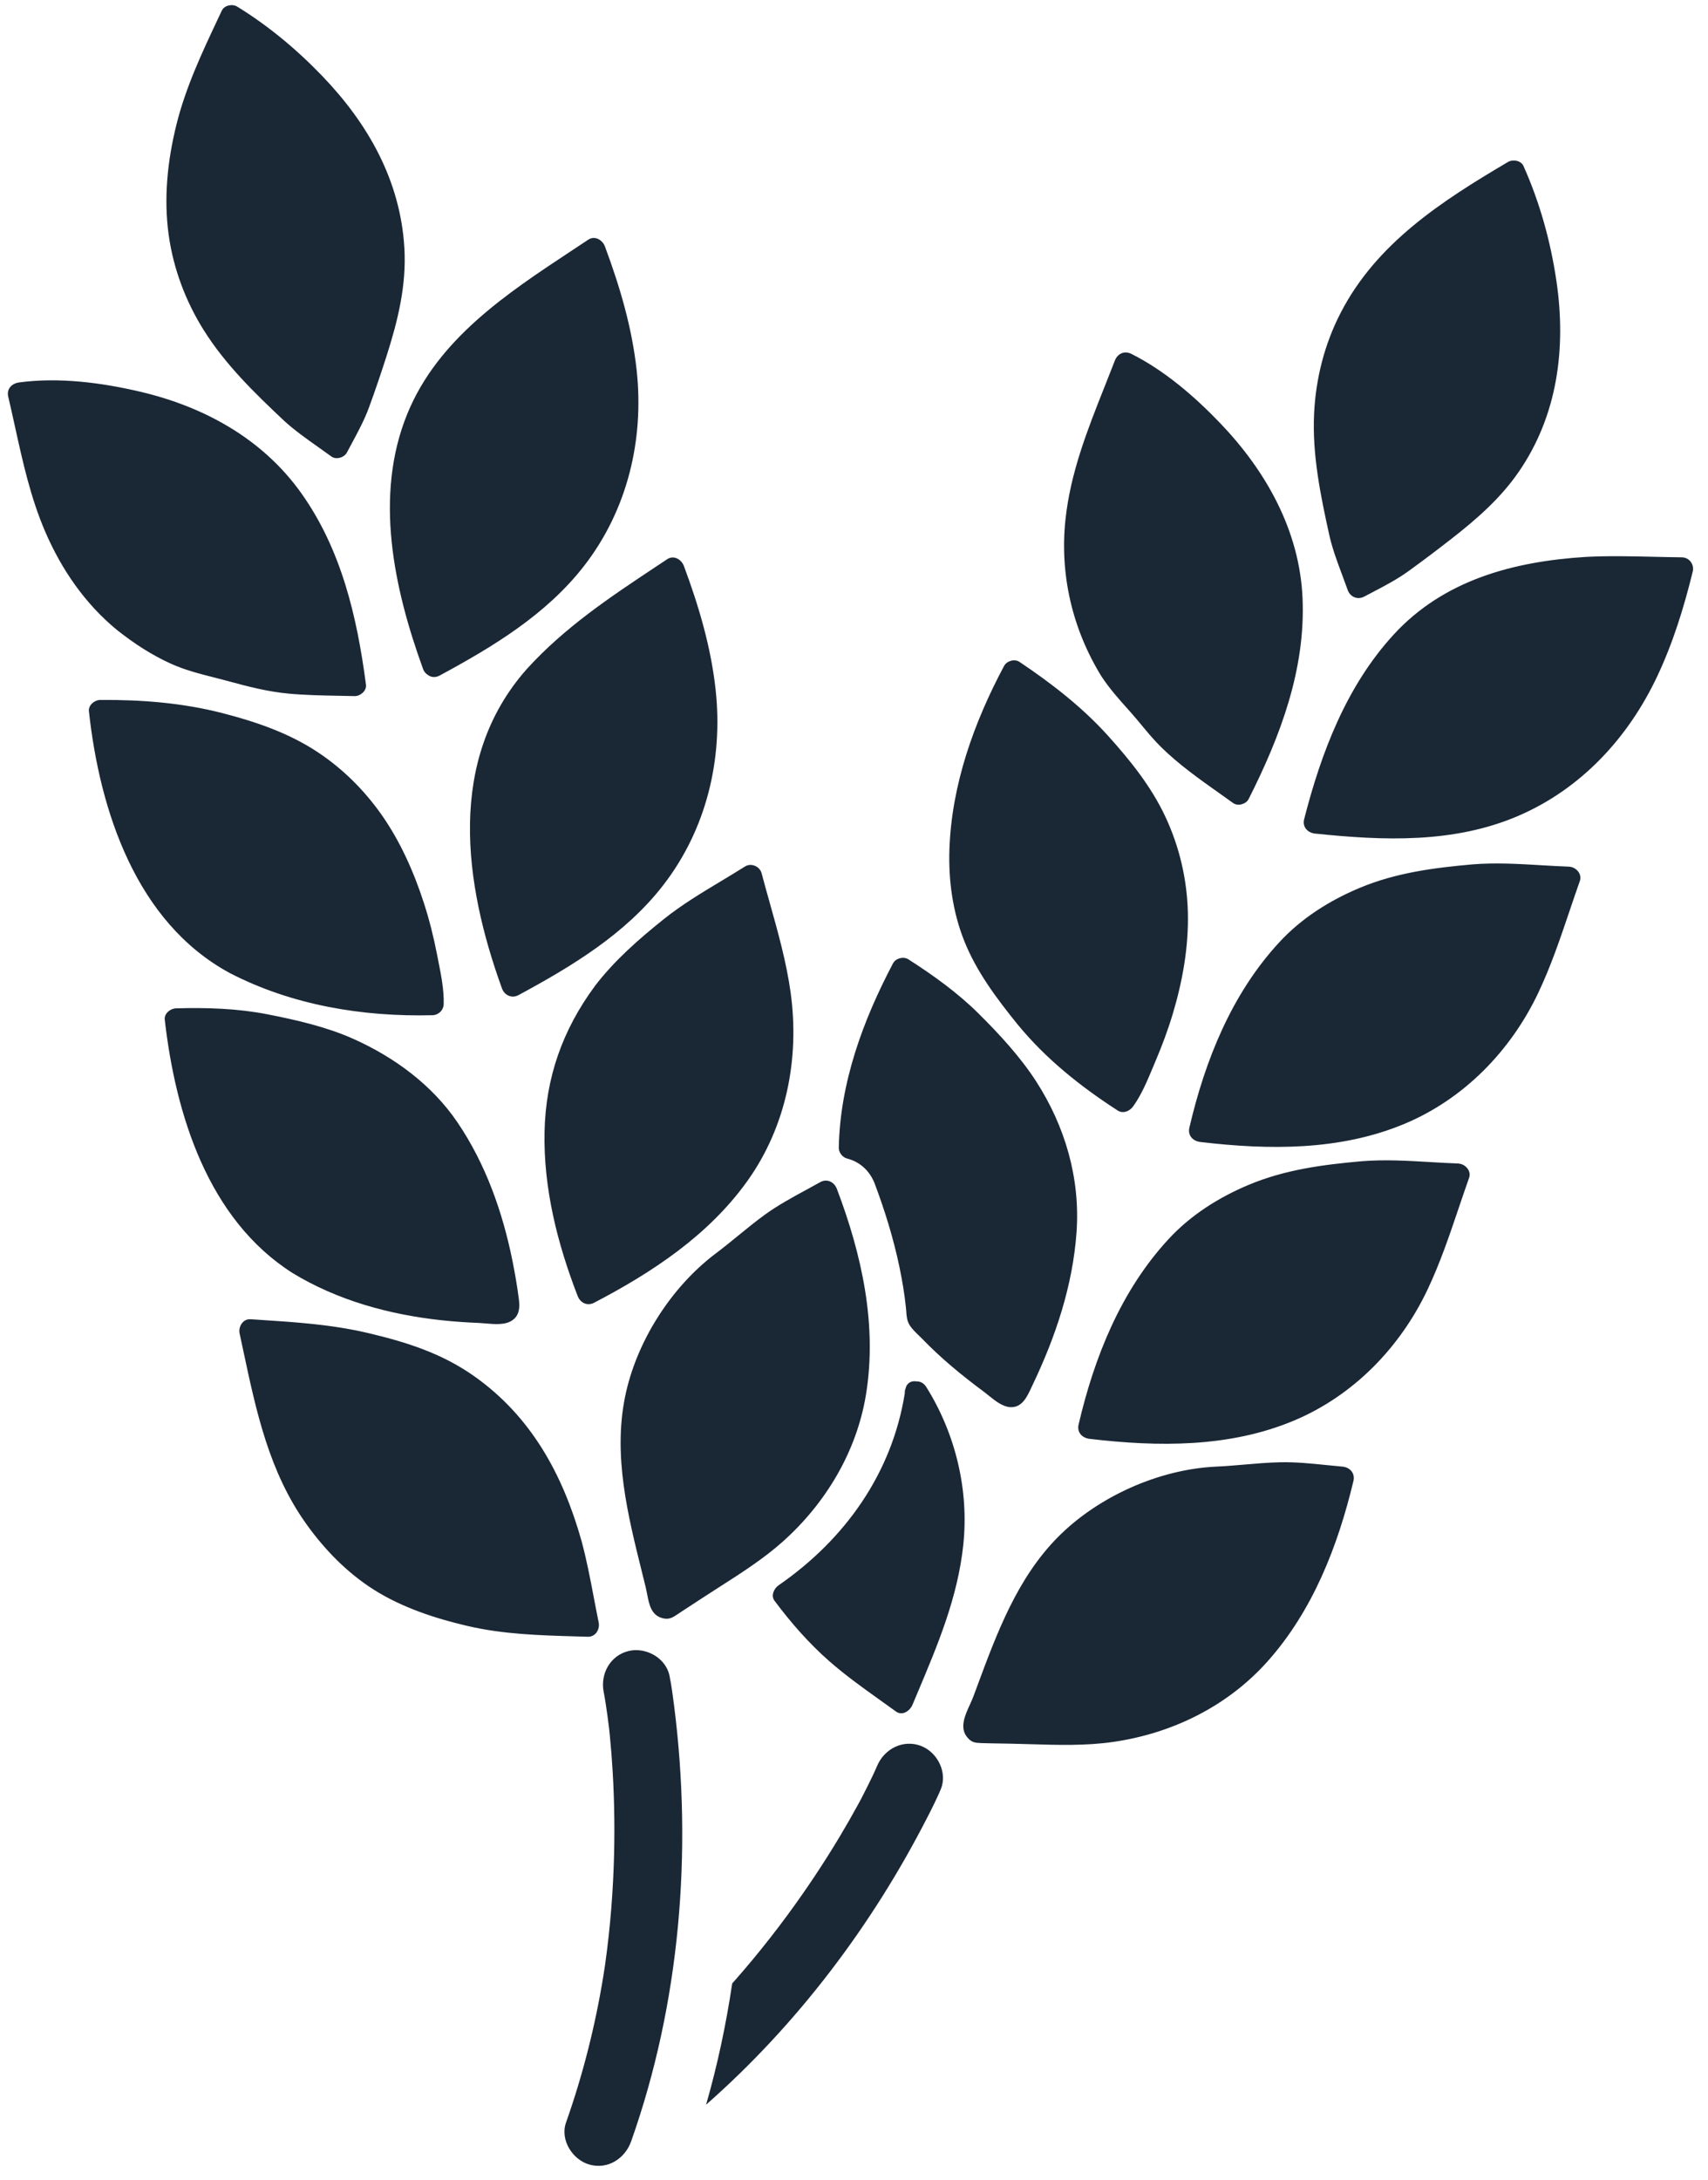 <svg width="98" height="125" viewBox="0 0 98 125" fill="none" xmlns="http://www.w3.org/2000/svg">
<path fill-rule="evenodd" clip-rule="evenodd" d="M16.305 24.132C14.623 22.55 12.948 20.928 11.708 18.96H11.707C10.656 17.29 9.948 15.416 9.677 13.46C9.387 11.353 9.611 9.216 10.12 7.16C10.654 5.005 11.589 3.022 12.53 1.026L12.725 0.612C12.871 0.3 13.333 0.209 13.611 0.38C15.405 1.485 17.024 2.834 18.484 4.352C21.12 7.091 22.972 10.353 23.201 14.213C23.328 16.347 22.836 18.355 22.194 20.37C21.875 21.371 21.537 22.368 21.175 23.355C20.911 24.076 20.553 24.741 20.192 25.411L20.192 25.411L20.192 25.411L20.192 25.411L20.192 25.411L20.192 25.411L20.192 25.411L20.192 25.411L20.192 25.411L20.192 25.411L20.192 25.411L20.192 25.412L20.192 25.412L20.192 25.412L20.192 25.412L20.192 25.412L20.192 25.412C20.096 25.59 20 25.768 19.905 25.948C19.755 26.234 19.292 26.381 19.018 26.18C18.763 25.993 18.504 25.81 18.245 25.627C17.578 25.156 16.91 24.684 16.305 24.132ZM24.503 38.669C24.403 38.598 24.32 38.494 24.27 38.353L24.271 38.352C22.603 33.759 21.446 28.424 23.375 23.719C25.131 19.434 29.085 16.826 32.817 14.364L32.818 14.363C33.133 14.156 33.446 13.949 33.756 13.742C34.132 13.492 34.57 13.763 34.708 14.13C35.566 16.431 36.264 18.788 36.53 21.236C36.963 25.224 35.997 29.242 33.525 32.435C31.359 35.233 28.29 37.085 25.221 38.74C24.948 38.888 24.687 38.826 24.503 38.669ZM34.078 91.645C34.167 92.109 34.255 92.573 34.35 93.036C34.431 93.433 34.169 93.871 33.725 93.857C33.497 93.85 33.269 93.843 33.042 93.837C30.942 93.776 28.861 93.716 26.801 93.233C24.959 92.802 23.063 92.179 21.455 91.162C19.922 90.19 18.642 88.88 17.588 87.41C15.443 84.419 14.702 80.942 13.954 77.427C13.886 77.109 13.818 76.79 13.749 76.471C13.666 76.086 13.93 75.62 14.374 75.65C14.535 75.661 14.695 75.671 14.856 75.681C16.981 75.819 19.047 75.952 21.139 76.446C23.328 76.963 25.349 77.604 27.204 78.913C30.473 81.221 32.285 84.543 33.357 88.329C33.655 89.422 33.867 90.533 34.078 91.645ZM30.207 38.386C25.629 43.577 26.615 50.654 28.8 56.675C28.945 57.074 29.361 57.272 29.752 57.062C32.82 55.407 35.89 53.555 38.056 50.757C40.528 47.564 41.494 43.546 41.061 39.558C40.795 37.11 40.096 34.753 39.238 32.452C39.101 32.085 38.663 31.814 38.285 32.065C38.081 32.2 37.877 32.336 37.673 32.471C34.999 34.246 32.392 35.977 30.207 38.385V38.386ZM6.731 36.141C7.681 36.892 8.689 37.552 9.794 38.053C10.599 38.42 11.438 38.633 12.284 38.848L12.285 38.848C12.551 38.916 12.819 38.984 13.086 39.057C14.244 39.373 15.357 39.662 16.558 39.774C17.505 39.862 18.457 39.88 19.409 39.898H19.409L19.41 39.898C19.724 39.903 20.037 39.909 20.351 39.917C20.669 39.925 21.044 39.612 20.999 39.269C20.49 35.383 19.59 31.51 17.276 28.266C15.059 25.159 11.712 23.321 8.044 22.462C5.813 21.938 3.378 21.624 1.098 21.93C0.677 21.987 0.367 22.298 0.473 22.75C0.607 23.317 0.732 23.885 0.857 24.452C1.305 26.488 1.752 28.518 2.577 30.448C3.514 32.639 4.878 34.625 6.731 36.141ZM24.81 58.216C20.811 58.315 16.756 57.646 13.173 55.792V55.791C7.81 52.887 5.722 46.485 5.102 40.785C5.064 40.433 5.428 40.139 5.751 40.137C8.114 40.12 10.46 40.303 12.756 40.891C14.676 41.384 16.573 42.032 18.235 43.135C19.661 44.081 20.878 45.289 21.868 46.685C22.956 48.223 23.738 49.982 24.318 51.77C24.633 52.739 24.88 53.73 25.075 54.73C25.098 54.853 25.123 54.976 25.148 55.101C25.309 55.909 25.479 56.758 25.458 57.568C25.449 57.926 25.167 58.207 24.81 58.216ZM41.044 71.896C38.489 73.828 36.496 76.963 35.861 80.114C35.178 83.498 36.017 86.871 36.835 90.157L36.835 90.158C36.907 90.447 36.978 90.734 37.049 91.021C37.079 91.145 37.104 91.275 37.13 91.407C37.249 92.03 37.374 92.677 38.099 92.811C38.428 92.871 38.642 92.725 38.892 92.556C38.931 92.529 38.972 92.501 39.014 92.474C39.361 92.246 39.709 92.02 40.056 91.793L40.47 91.524C40.76 91.334 41.053 91.147 41.347 90.959C42.575 90.173 43.813 89.38 44.899 88.415C47.361 86.223 49.141 83.269 49.682 80.001C50.347 75.98 49.444 71.931 48.017 68.174C47.868 67.784 47.457 67.567 47.064 67.787C46.797 67.937 46.528 68.083 46.259 68.23C45.445 68.672 44.631 69.114 43.879 69.66C43.355 70.04 42.854 70.449 42.353 70.858L42.353 70.858L42.353 70.858L42.353 70.858L42.353 70.858L42.353 70.858L42.353 70.858L42.353 70.858L42.353 70.858L42.353 70.858L42.353 70.858L42.353 70.858L42.353 70.858L42.353 70.858L42.352 70.859C41.921 71.21 41.49 71.562 41.044 71.896ZM25.318 75.706C22.336 75.382 19.367 74.57 16.79 73.002C11.925 69.917 10.071 63.89 9.453 58.469C9.413 58.113 9.781 57.83 10.101 57.821C11.855 57.772 13.615 57.826 15.342 58.163C17.004 58.489 18.734 58.883 20.285 59.577C22.639 60.633 24.791 62.213 26.249 64.362C27.864 66.741 28.843 69.511 29.406 72.314C29.552 73.043 29.68 73.78 29.773 74.519C29.828 74.972 29.806 75.426 29.397 75.71C28.993 75.99 28.39 75.937 27.87 75.891L27.87 75.891C27.734 75.879 27.603 75.868 27.483 75.863C26.76 75.833 26.038 75.784 25.318 75.706ZM34.126 56.554C32.286 59.045 31.312 61.784 31.245 64.885C31.174 68.128 31.98 71.309 33.143 74.314C33.297 74.713 33.695 74.91 34.094 74.701C37.426 72.963 40.637 70.845 42.86 67.753C45.109 64.626 45.887 60.721 45.366 56.933C45.126 55.191 44.648 53.488 44.172 51.793L44.172 51.792L44.172 51.792L44.171 51.792L44.171 51.792L44.171 51.791L44.171 51.791L44.171 51.791L44.171 51.791L44.171 51.791L44.171 51.79L44.171 51.79C44.01 51.218 43.85 50.647 43.699 50.075C43.595 49.681 43.1 49.465 42.746 49.688C42.293 49.974 41.834 50.25 41.375 50.526L41.375 50.526C40.239 51.209 39.104 51.891 38.068 52.721C36.629 53.875 35.248 55.082 34.124 56.553L34.126 56.554ZM36.066 94.675C37.055 94.434 38.213 95.073 38.416 96.103V96.102C38.532 96.68 38.609 97.266 38.683 97.85C39.736 106.173 39.022 114.858 36.216 122.785C35.865 123.778 34.876 124.426 33.813 124.123C32.849 123.847 32.125 122.71 32.475 121.72C33.438 118.996 34.149 116.188 34.614 113.336C34.641 113.167 34.669 112.996 34.694 112.824C34.702 112.773 34.715 112.686 34.718 112.666C34.758 112.38 34.797 112.092 34.832 111.804C34.898 111.274 34.956 110.744 35.006 110.212C35.105 109.153 35.174 108.09 35.213 107.027C35.279 105.21 35.26 103.389 35.152 101.572C35.111 100.883 35.057 100.193 34.989 99.505C34.982 99.441 34.975 99.378 34.969 99.315C34.962 99.251 34.955 99.187 34.949 99.124C34.943 99.089 34.94 99.054 34.936 99.019C34.908 98.798 34.88 98.578 34.85 98.358C34.788 97.913 34.724 97.466 34.638 97.025C34.433 95.991 35.007 94.933 36.066 94.675ZM53.135 79.518C52.997 79.301 52.796 79.213 52.595 79.215C52.318 79.165 52.035 79.28 51.96 79.62C51.924 79.703 51.907 79.793 51.915 79.889C51.184 84.489 48.478 88.279 44.672 90.908C44.409 91.089 44.217 91.498 44.44 91.794C45.377 93.047 46.405 94.225 47.582 95.258C48.502 96.065 49.501 96.779 50.497 97.491C50.8 97.707 51.103 97.924 51.404 98.142C51.781 98.417 52.212 98.1 52.357 97.755C52.455 97.522 52.553 97.289 52.651 97.056C53.812 94.304 54.953 91.598 55.271 88.582C55.603 85.431 54.821 82.201 53.136 79.517L53.135 79.518ZM94.918 31.929L94.919 31.929L94.919 31.929L94.919 31.929L94.919 31.929L94.92 31.929L94.92 31.929L94.92 31.929L94.921 31.929C95.447 31.941 95.974 31.954 96.5 31.959H96.499C96.928 31.965 97.225 32.369 97.123 32.78C96.617 34.843 95.988 36.878 95.078 38.801C93.417 42.312 90.725 45.23 87.121 46.782C83.421 48.375 79.374 48.209 75.452 47.8C75.034 47.756 74.714 47.422 74.827 46.98C75.804 43.161 77.254 39.346 79.958 36.397C82.839 33.255 86.844 32.197 90.976 31.936C92.29 31.867 93.604 31.898 94.918 31.929ZM77.322 33.824C77.465 34.227 77.886 34.417 78.274 34.211C78.43 34.128 78.587 34.046 78.743 33.965C79.46 33.59 80.167 33.221 80.829 32.741C81.652 32.145 82.465 31.534 83.266 30.908C84.722 29.771 86.078 28.596 87.134 27.066C89.375 23.823 89.869 19.951 89.304 16.119C88.967 13.836 88.354 11.628 87.413 9.519C87.27 9.2 86.801 9.124 86.526 9.287C82.759 11.508 78.984 13.929 76.918 17.948C76.001 19.729 75.502 21.682 75.401 23.68C75.279 26.073 75.775 28.438 76.288 30.76C76.467 31.519 76.74 32.247 77.012 32.975C77.118 33.257 77.223 33.539 77.324 33.824H77.322ZM65.509 41.592L65.509 41.591C65.297 41.337 65.086 41.082 64.865 40.834L64.761 40.718C64.206 40.098 63.654 39.481 63.196 38.782C61.535 36.087 60.8 32.967 61.131 29.814C61.416 27.112 62.393 24.653 63.38 22.168L63.381 22.168C63.577 21.674 63.773 21.18 63.965 20.682C64.121 20.276 64.515 20.092 64.917 20.294C66.826 21.253 68.54 22.731 70.014 24.269C72.645 27.013 74.566 30.431 74.736 34.294C74.916 38.384 73.459 42.23 71.643 45.82C71.497 46.11 71.029 46.249 70.757 46.052C70.497 45.865 70.236 45.68 69.975 45.495L69.975 45.495C68.811 44.671 67.641 43.843 66.623 42.843C66.222 42.45 65.866 42.021 65.509 41.592ZM58.383 58.739C59.998 60.712 61.993 62.301 64.127 63.679C64.441 63.882 64.817 63.72 65.014 63.447C65.486 62.791 65.819 61.996 66.136 61.239L66.136 61.239L66.136 61.239C66.185 61.121 66.234 61.004 66.283 60.889C66.664 59.995 67.005 59.086 67.285 58.155C67.852 56.273 68.207 54.285 68.156 52.314C68.107 50.402 67.665 48.529 66.85 46.8C66.038 45.078 64.823 43.571 63.554 42.168C62.075 40.533 60.323 39.181 58.497 37.956C58.215 37.766 57.768 37.894 57.611 38.188C55.88 41.43 54.602 44.995 54.475 48.7C54.414 50.478 54.662 52.286 55.321 53.945C56.032 55.731 57.185 57.253 58.382 58.739H58.383ZM76.107 84.012C76.415 84.044 76.723 84.075 77.032 84.102C77.457 84.14 77.762 84.486 77.657 84.923C76.76 88.666 75.323 92.362 72.728 95.271C70.435 97.84 67.268 99.397 63.874 99.888C62.312 100.114 60.717 100.066 59.136 100.019C58.773 100.008 58.41 99.997 58.049 99.99C57.856 99.986 57.663 99.983 57.469 99.98C57.083 99.974 56.697 99.968 56.31 99.955C55.945 99.942 55.752 99.924 55.503 99.629C55.041 99.083 55.364 98.374 55.651 97.745C55.725 97.582 55.796 97.424 55.852 97.276L55.95 97.012L56.063 96.708C57.196 93.649 58.364 90.499 60.701 88.141C63.003 85.82 66.484 84.263 69.744 84.103C70.297 84.079 70.848 84.032 71.399 83.984L71.4 83.984L71.4 83.984L71.4 83.984L71.4 83.984C72.082 83.925 72.763 83.867 73.448 83.852C74.338 83.832 75.222 83.922 76.106 84.012H76.106H76.106H76.106L76.107 84.012ZM48.604 66.435C49.338 66.62 49.885 67.131 50.172 67.83C50.765 69.402 51.264 71.01 51.607 72.654C51.767 73.419 51.897 74.191 51.978 74.967C51.986 75.041 51.991 75.114 51.997 75.187C52.016 75.456 52.035 75.717 52.173 75.955C52.303 76.179 52.515 76.384 52.716 76.578C52.786 76.646 52.856 76.712 52.919 76.778C54 77.897 55.207 78.886 56.456 79.811C56.541 79.875 56.631 79.947 56.724 80.023C57.1 80.326 57.539 80.679 57.994 80.693C58.646 80.712 58.932 80.095 59.17 79.581C59.196 79.525 59.221 79.47 59.247 79.417C60.568 76.655 61.551 73.725 61.769 70.654C61.987 67.577 61.116 64.589 59.445 62.001C58.535 60.594 57.332 59.295 56.145 58.118C54.939 56.922 53.549 55.928 52.123 55.013C51.838 54.83 51.395 54.946 51.237 55.245C49.515 58.511 48.2 62.077 48.127 65.809C48.122 66.087 48.332 66.365 48.603 66.433L48.604 66.435ZM82.069 66.638C82.602 66.669 83.134 66.701 83.666 66.72V66.721C84.059 66.736 84.438 67.128 84.291 67.542C84.091 68.106 83.899 68.675 83.706 69.244L83.706 69.244C83.166 70.842 82.624 72.444 81.901 73.965C80.323 77.281 77.653 80.029 74.25 81.459C70.541 83.017 66.44 82.973 62.512 82.508C62.088 82.457 61.782 82.134 61.887 81.687C62.789 77.816 64.318 74.005 67.052 71.051C68.327 69.672 69.933 68.66 71.659 67.938C73.747 67.066 75.912 66.786 78.148 66.588C79.455 66.484 80.762 66.561 82.069 66.638ZM90.022 49.697C89.49 49.678 88.957 49.646 88.425 49.615C87.118 49.538 85.811 49.461 84.504 49.565C82.268 49.763 80.103 50.043 78.014 50.915C76.289 51.637 74.683 52.648 73.407 54.028C70.674 56.982 69.145 60.793 68.243 64.664C68.138 65.111 68.444 65.434 68.868 65.485C72.796 65.95 76.897 65.994 80.606 64.436C84.009 63.006 86.679 60.258 88.257 56.942C88.98 55.421 89.522 53.819 90.062 52.221L90.062 52.221C90.254 51.652 90.447 51.083 90.647 50.519C90.793 50.105 90.415 49.712 90.022 49.698V49.697ZM50.333 101.25C50.747 100.281 51.818 99.731 52.838 100.114V100.115C53.791 100.473 54.386 101.654 53.973 102.62C53.742 103.161 53.477 103.689 53.208 104.213C50.047 110.393 45.746 116.092 40.514 120.689C41.168 118.413 41.663 116.085 42.012 113.736C42.037 113.708 42.062 113.68 42.087 113.653C42.112 113.625 42.137 113.598 42.161 113.57C42.514 113.169 42.86 112.764 43.201 112.353C43.88 111.533 44.536 110.696 45.167 109.839C46.247 108.374 47.257 106.859 48.192 105.298C48.547 104.704 48.89 104.104 49.222 103.498C49.267 103.418 49.31 103.337 49.354 103.256C49.371 103.224 49.388 103.192 49.405 103.161C49.416 103.139 49.426 103.119 49.437 103.099C49.443 103.088 49.448 103.077 49.454 103.066C49.557 102.868 49.657 102.671 49.756 102.471C49.957 102.068 50.157 101.663 50.333 101.25Z" fill="#1A2735"/>
</svg>
